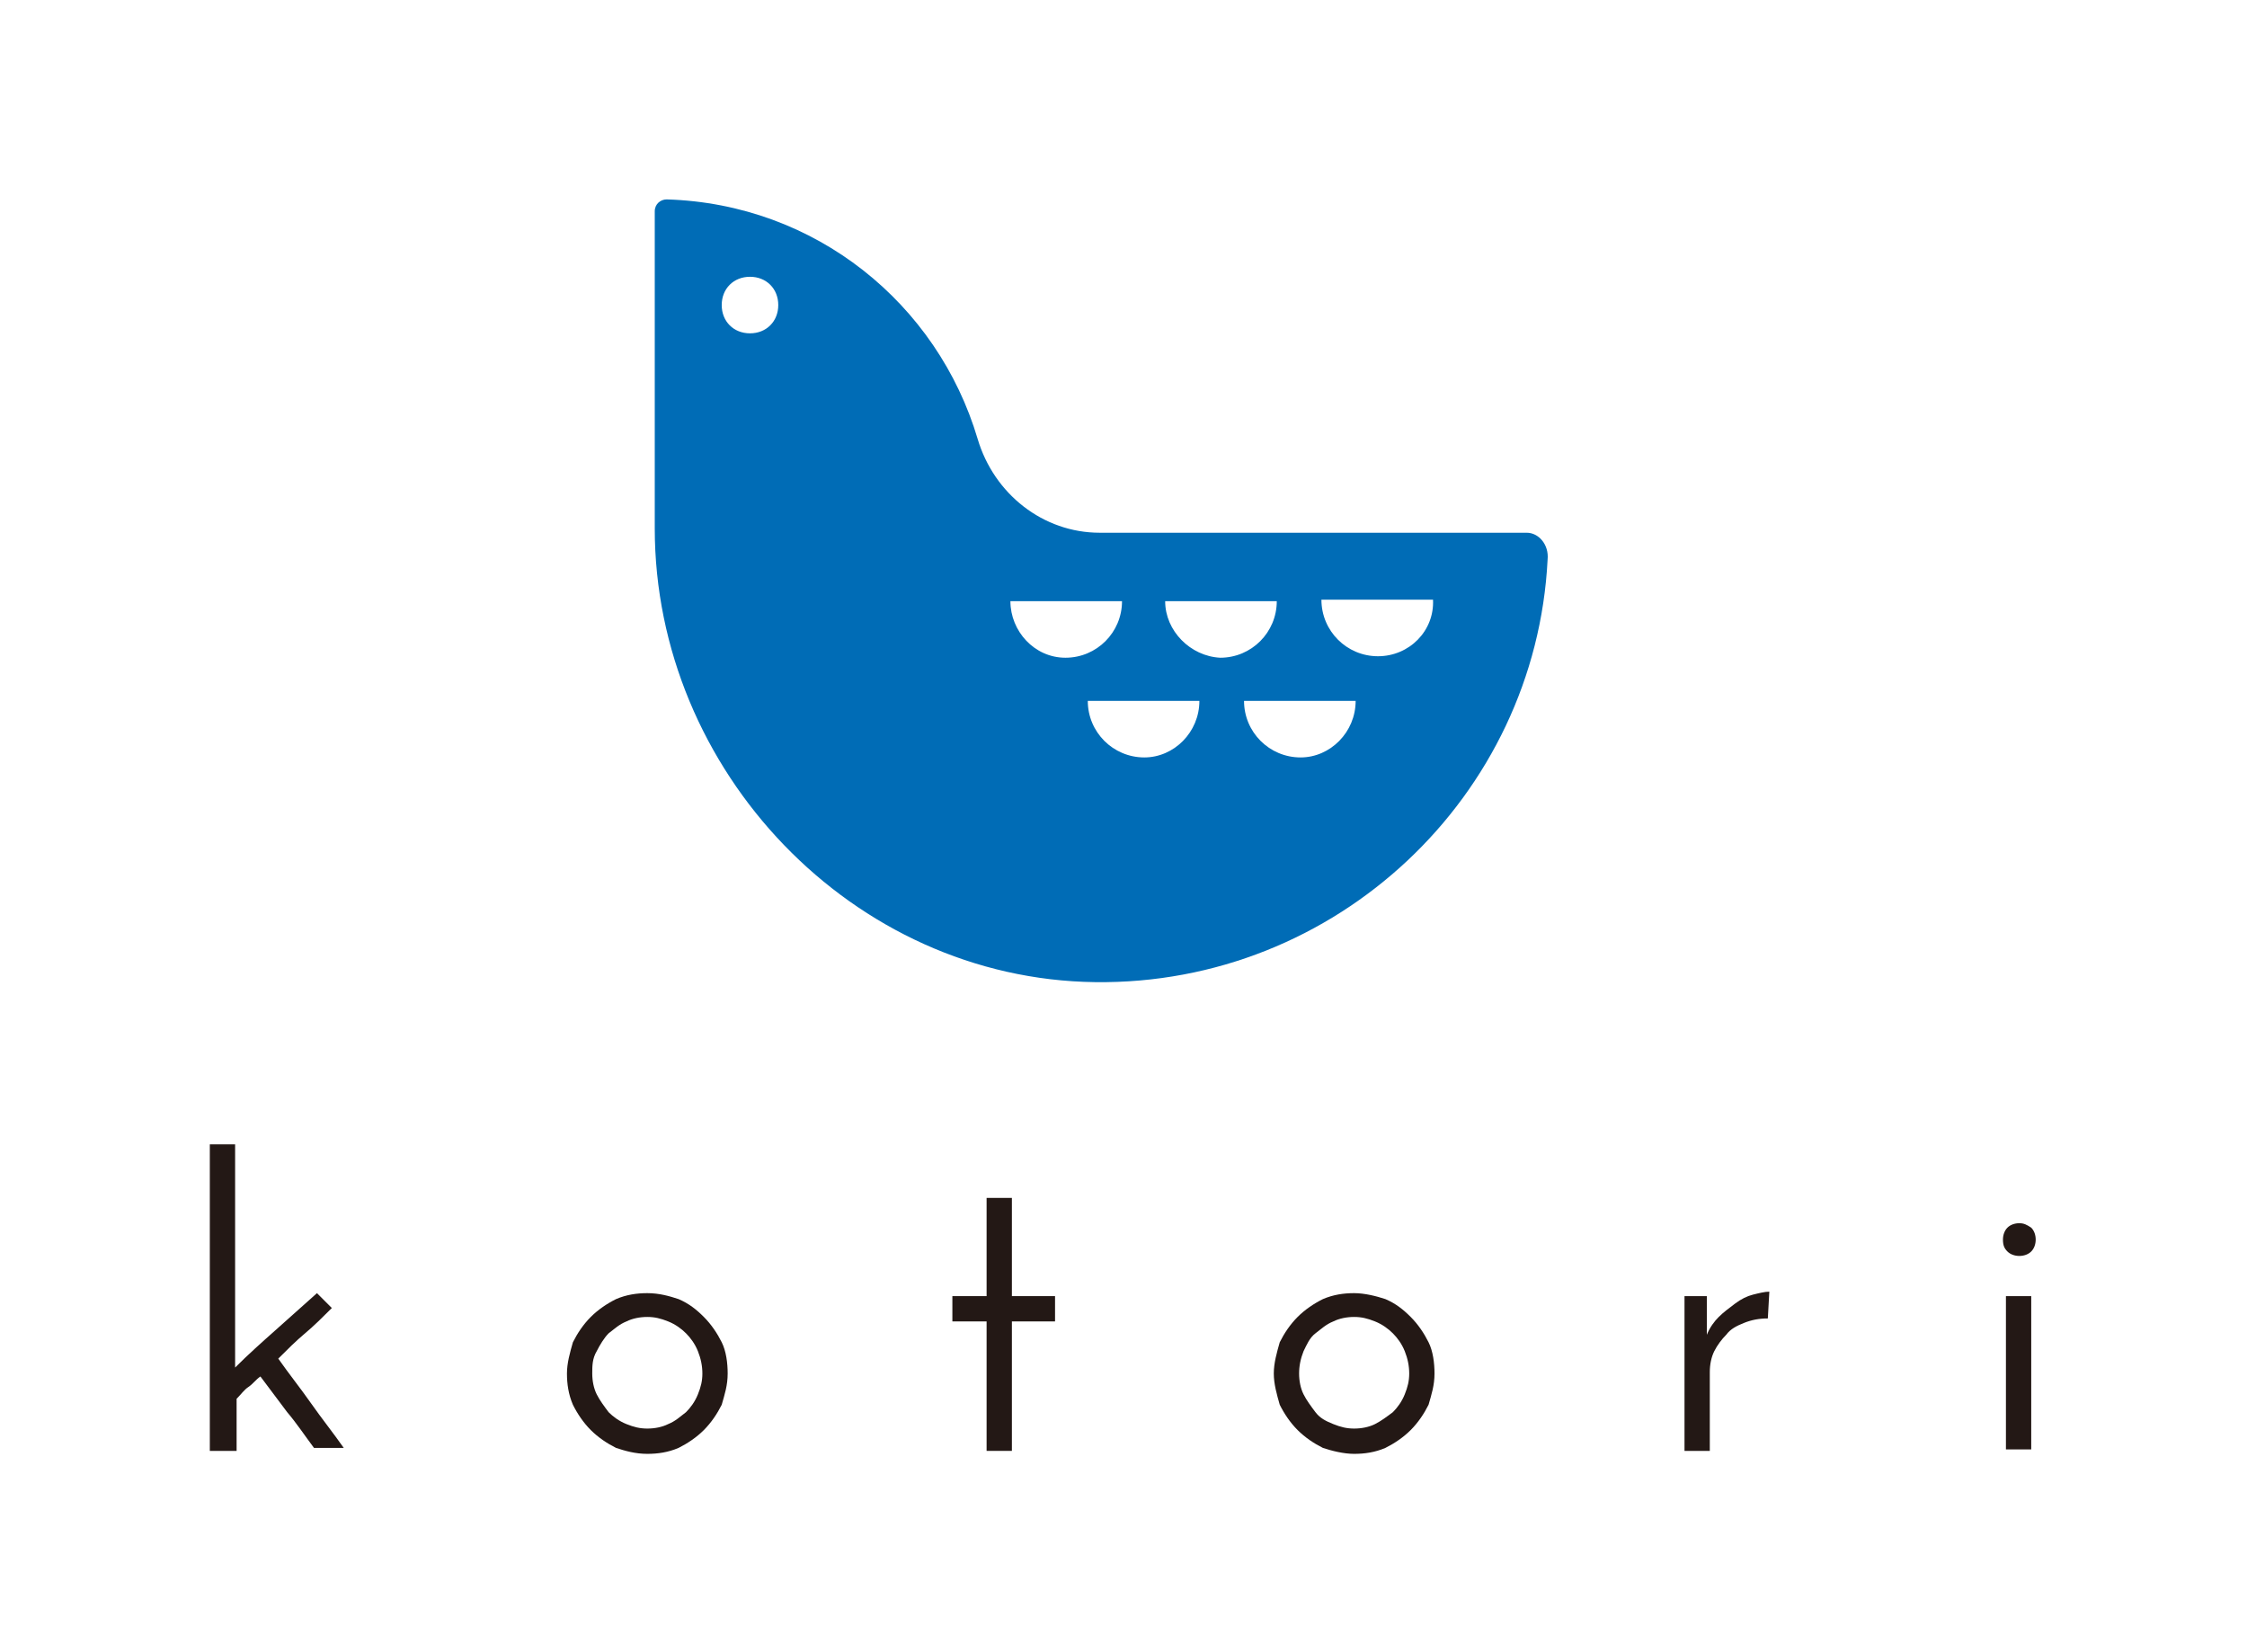 <svg enable-background="new 0 0 151 111" viewBox="0 0 151 111" xmlns="http://www.w3.org/2000/svg"><g fill="none"><path d="m-29 56.2h-7.5c0 2.1 1.7 3.8 3.8 3.8s3.7-1.7 3.7-3.8z"/><path d="m-39.4 56.2h-7.5c0 2.1 1.7 3.8 3.8 3.8 2 0 3.7-1.7 3.7-3.8z"/><path d="m-64.4 34.6c-1.1 0-1.9.8-1.9 1.9s.8 1.9 1.9 1.9 1.9-.8 1.9-1.9-.9-1.9-1.9-1.9z"/><path d="m-37.9 66.8c2.1 0 3.8-1.7 3.8-3.8h-7.5c-.1 2.1 1.6 3.8 3.7 3.8z"/><path d="m-27.4 66.8c2.1 0 3.8-1.7 3.8-3.8h-7.5c-.1 2.1 1.6 3.8 3.7 3.8z"/><path d="m-22.2 60c2.1 0 3.8-1.7 3.8-3.8h-7.5c0 2.1 1.6 3.8 3.7 3.8z"/></g><path d="m21.3 86.9 1 1c-.6.6-1.2 1.2-1.8 1.7s-1.2 1.1-1.8 1.7c.7 1 1.5 2 2.2 3s1.5 2 2.2 3h-2c-.6-.8-1.2-1.7-1.8-2.4-.6-.8-1.2-1.6-1.8-2.4-.3.2-.5.5-.8.7s-.5.5-.8.8v3.5h-1.8v-20.6h1.7v15c.9-.9 1.8-1.7 2.7-2.5s1.8-1.6 2.8-2.5z" fill="#231815"/><path d="m38.1 92.3c0-.7.2-1.4.4-2.1.3-.6.7-1.2 1.2-1.7s1.1-.9 1.7-1.2c.7-.3 1.4-.4 2.1-.4.8 0 1.5.2 2.1.4.7.3 1.2.7 1.7 1.2s.9 1.1 1.2 1.7.4 1.4.4 2.1c0 .8-.2 1.4-.4 2.1-.3.6-.7 1.2-1.2 1.7s-1.1.9-1.7 1.2c-.7.3-1.4.4-2.1.4-.8 0-1.5-.2-2.1-.4-.6-.3-1.2-.7-1.7-1.2s-.9-1.1-1.2-1.7c-.3-.7-.4-1.4-.4-2.1zm1.7 0c0 .5.1 1 .3 1.4s.5.8.8 1.2c.3.3.7.6 1.2.8s.9.3 1.4.3 1-.1 1.4-.3c.5-.2.8-.5 1.2-.8.3-.3.6-.7.8-1.2s.3-.9.3-1.4-.1-1-.3-1.5-.5-.9-.8-1.2-.7-.6-1.2-.8-.9-.3-1.4-.3-1 .1-1.4.3c-.5.2-.8.5-1.2.8-.3.3-.6.8-.8 1.2-.3.5-.3 1-.3 1.5z" fill="#231815"/><path d="m66.3 80.5h1.7v6.6h2.9v1.7h-2.9v8.7h-1.7v-8.7h-2.3v-1.7h2.3z" fill="#231815"/><path d="m85.6 92.3c0-.7.2-1.4.4-2.1.3-.6.7-1.2 1.2-1.7s1.1-.9 1.7-1.2c.7-.3 1.4-.4 2.1-.4s1.5.2 2.1.4c.7.3 1.2.7 1.7 1.2s.9 1.1 1.2 1.7.4 1.4.4 2.1c0 .8-.2 1.4-.4 2.1-.3.6-.7 1.2-1.2 1.7s-1.1.9-1.7 1.2c-.7.3-1.4.4-2.1.4s-1.5-.2-2.1-.4c-.6-.3-1.2-.7-1.7-1.2s-.9-1.1-1.2-1.7c-.2-.7-.4-1.4-.4-2.1zm1.7 0c0 .5.1 1 .3 1.4s.5.8.8 1.2.7.6 1.2.8.9.3 1.4.3 1-.1 1.4-.3.8-.5 1.2-.8c.3-.3.6-.7.8-1.2s.3-.9.3-1.4-.1-1-.3-1.5-.5-.9-.8-1.2-.7-.6-1.2-.8-.9-.3-1.4-.3-1 .1-1.4.3c-.5.2-.8.5-1.2.8s-.6.8-.8 1.2c-.2.5-.3 1-.3 1.5z" fill="#231815"/><path d="m118.8 88.6c-.6 0-1.1.1-1.6.3s-.9.4-1.2.8c-.3.3-.6.7-.8 1.1s-.3.9-.3 1.4v5.3h-1.7v-10.4h1.5v.6 1 1c.2-.5.5-.9.8-1.2s.7-.6 1.1-.9.8-.5 1.2-.6.8-.2 1.1-.2z" fill="#231815"/><path d="m134.6 83.3c0-.3.1-.6.3-.8s.5-.3.8-.3.5.1.8.3c.2.2.3.5.3.8s-.1.6-.3.8-.5.3-.8.3-.6-.1-.8-.3-.3-.4-.3-.8zm1.9 14.1h-1.7v-10.3h1.7z" fill="#231815"/><path d="m102.6 35.8h-28.7c-3.8 0-7.1-2.6-8.2-6.3-2.7-9.1-10.9-15.8-20.9-16.1-.4 0-.8.3-.8.8v21.3c0 16.3 13.3 30.3 29.6 30.5 16.2.2 29.6-12.5 30.4-28.4.1-1-.6-1.8-1.4-1.8zm-52.2-13.4c-1.1 0-1.9-.8-1.9-1.9s.8-1.9 1.9-1.9 1.9.8 1.9 1.9-.8 1.9-1.9 1.9zm17.5 18h7.5c0 2.1-1.7 3.8-3.8 3.8s-3.7-1.8-3.7-3.8zm9 10.5c-2.1 0-3.8-1.7-3.8-3.8h7.5c0 2.1-1.7 3.8-3.7 3.8zm1.4-10.5h7.5c0 2.1-1.7 3.8-3.8 3.8-2-.1-3.7-1.8-3.7-3.8zm9.1 10.5c-2.1 0-3.8-1.7-3.8-3.8h7.5c0 2.1-1.7 3.8-3.7 3.8zm5.2-6.8c-2.1 0-3.8-1.7-3.8-3.8h7.5c.1 2.1-1.6 3.8-3.7 3.8z" fill="#006cb6"/><path d="m.5.5h150v110h-150z" fill="none"/></svg>